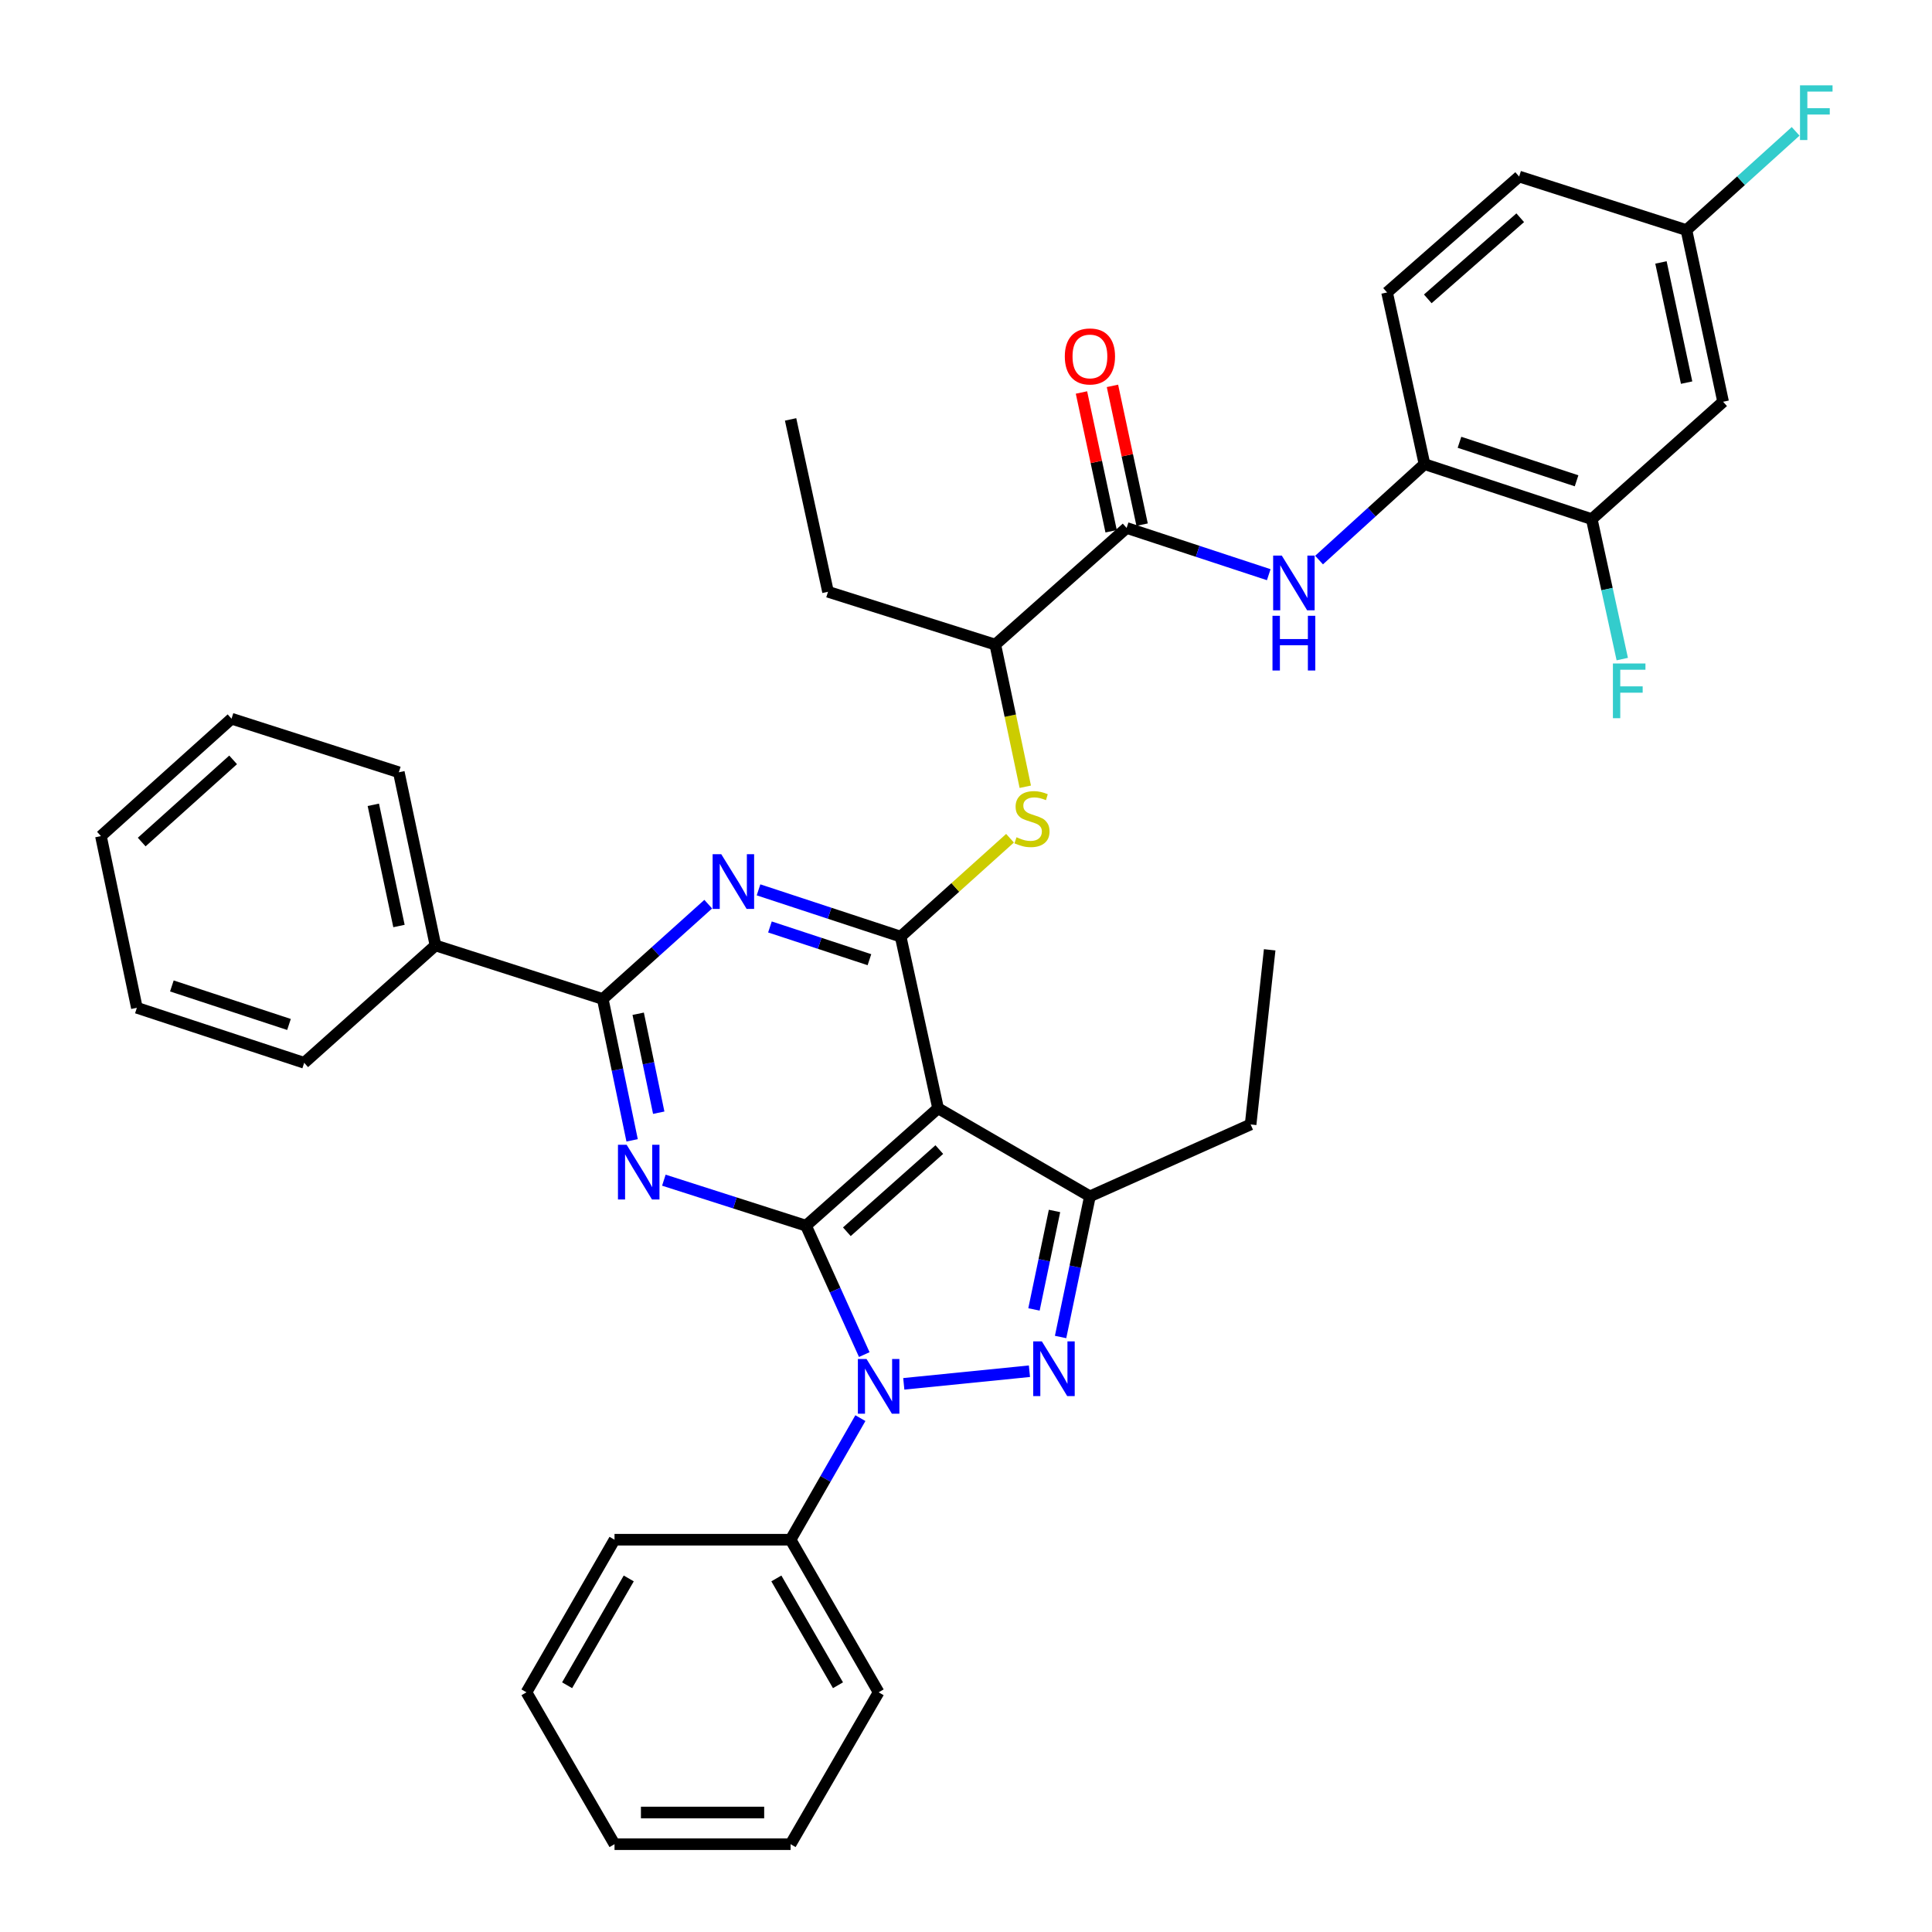<?xml version='1.0' encoding='iso-8859-1'?>
<svg version='1.1' baseProfile='full'
              xmlns='http://www.w3.org/2000/svg'
                      xmlns:rdkit='http://www.rdkit.org/xml'
                      xmlns:xlink='http://www.w3.org/1999/xlink'
                  xml:space='preserve'
width='1000px' height='1000px' viewBox='0 0 1000 1000'>
<!-- END OF HEADER -->
<rect style='opacity:1.0;fill:#FFFFFF;stroke:none' width='1000' height='1000' x='0' y='0'> </rect>
<path class='bond-0' d='M 417.181,634.412 L 432.263,667.774' style='fill:none;fill-rule:evenodd;stroke:#000000;stroke-width:6px;stroke-linecap:butt;stroke-linejoin:miter;stroke-opacity:1' />
<path class='bond-0' d='M 432.263,667.774 L 447.345,701.135' style='fill:none;fill-rule:evenodd;stroke:#0000FF;stroke-width:6px;stroke-linecap:butt;stroke-linejoin:miter;stroke-opacity:1' />
<path class='bond-2' d='M 417.181,634.412 L 485.542,573.648' style='fill:none;fill-rule:evenodd;stroke:#000000;stroke-width:6px;stroke-linecap:butt;stroke-linejoin:miter;stroke-opacity:1' />
<path class='bond-2' d='M 438.329,637.554 L 486.182,595.019' style='fill:none;fill-rule:evenodd;stroke:#000000;stroke-width:6px;stroke-linecap:butt;stroke-linejoin:miter;stroke-opacity:1' />
<path class='bond-3' d='M 417.181,634.412 L 380.397,622.634' style='fill:none;fill-rule:evenodd;stroke:#000000;stroke-width:6px;stroke-linecap:butt;stroke-linejoin:miter;stroke-opacity:1' />
<path class='bond-3' d='M 380.397,622.634 L 343.613,610.857' style='fill:none;fill-rule:evenodd;stroke:#0000FF;stroke-width:6px;stroke-linecap:butt;stroke-linejoin:miter;stroke-opacity:1' />
<path class='bond-1' d='M 467.798,716.27 L 532.838,709.741' style='fill:none;fill-rule:evenodd;stroke:#0000FF;stroke-width:6px;stroke-linecap:butt;stroke-linejoin:miter;stroke-opacity:1' />
<path class='bond-15' d='M 445.335,734.025 L 427.272,765.489' style='fill:none;fill-rule:evenodd;stroke:#0000FF;stroke-width:6px;stroke-linecap:butt;stroke-linejoin:miter;stroke-opacity:1' />
<path class='bond-15' d='M 427.272,765.489 L 409.21,796.952' style='fill:none;fill-rule:evenodd;stroke:#000000;stroke-width:6px;stroke-linecap:butt;stroke-linejoin:miter;stroke-opacity:1' />
<path class='bond-37' d='M 548.959,692.028 L 556.551,655.622' style='fill:none;fill-rule:evenodd;stroke:#0000FF;stroke-width:6px;stroke-linecap:butt;stroke-linejoin:miter;stroke-opacity:1' />
<path class='bond-37' d='M 556.551,655.622 L 564.143,619.217' style='fill:none;fill-rule:evenodd;stroke:#000000;stroke-width:6px;stroke-linecap:butt;stroke-linejoin:miter;stroke-opacity:1' />
<path class='bond-37' d='M 535.184,677.758 L 540.499,652.275' style='fill:none;fill-rule:evenodd;stroke:#0000FF;stroke-width:6px;stroke-linecap:butt;stroke-linejoin:miter;stroke-opacity:1' />
<path class='bond-37' d='M 540.499,652.275 L 545.813,626.791' style='fill:none;fill-rule:evenodd;stroke:#000000;stroke-width:6px;stroke-linecap:butt;stroke-linejoin:miter;stroke-opacity:1' />
<path class='bond-4' d='M 485.542,573.648 L 466.174,484.79' style='fill:none;fill-rule:evenodd;stroke:#000000;stroke-width:6px;stroke-linecap:butt;stroke-linejoin:miter;stroke-opacity:1' />
<path class='bond-6' d='M 485.542,573.648 L 564.143,619.217' style='fill:none;fill-rule:evenodd;stroke:#000000;stroke-width:6px;stroke-linecap:butt;stroke-linejoin:miter;stroke-opacity:1' />
<path class='bond-7' d='M 327.184,590.242 L 319.586,553.659' style='fill:none;fill-rule:evenodd;stroke:#0000FF;stroke-width:6px;stroke-linecap:butt;stroke-linejoin:miter;stroke-opacity:1' />
<path class='bond-7' d='M 319.586,553.659 L 311.988,517.076' style='fill:none;fill-rule:evenodd;stroke:#000000;stroke-width:6px;stroke-linecap:butt;stroke-linejoin:miter;stroke-opacity:1' />
<path class='bond-7' d='M 340.96,575.933 L 335.641,550.324' style='fill:none;fill-rule:evenodd;stroke:#0000FF;stroke-width:6px;stroke-linecap:butt;stroke-linejoin:miter;stroke-opacity:1' />
<path class='bond-7' d='M 335.641,550.324 L 330.323,524.716' style='fill:none;fill-rule:evenodd;stroke:#000000;stroke-width:6px;stroke-linecap:butt;stroke-linejoin:miter;stroke-opacity:1' />
<path class='bond-9' d='M 466.174,484.79 L 494.481,459.328' style='fill:none;fill-rule:evenodd;stroke:#000000;stroke-width:6px;stroke-linecap:butt;stroke-linejoin:miter;stroke-opacity:1' />
<path class='bond-9' d='M 494.481,459.328 L 522.787,433.867' style='fill:none;fill-rule:evenodd;stroke:#CCCC00;stroke-width:6px;stroke-linecap:butt;stroke-linejoin:miter;stroke-opacity:1' />
<path class='bond-38' d='M 466.174,484.79 L 429.393,472.688' style='fill:none;fill-rule:evenodd;stroke:#000000;stroke-width:6px;stroke-linecap:butt;stroke-linejoin:miter;stroke-opacity:1' />
<path class='bond-38' d='M 429.393,472.688 L 392.612,460.586' style='fill:none;fill-rule:evenodd;stroke:#0000FF;stroke-width:6px;stroke-linecap:butt;stroke-linejoin:miter;stroke-opacity:1' />
<path class='bond-38' d='M 450.015,496.736 L 424.268,488.265' style='fill:none;fill-rule:evenodd;stroke:#000000;stroke-width:6px;stroke-linecap:butt;stroke-linejoin:miter;stroke-opacity:1' />
<path class='bond-38' d='M 424.268,488.265 L 398.521,479.793' style='fill:none;fill-rule:evenodd;stroke:#0000FF;stroke-width:6px;stroke-linecap:butt;stroke-linejoin:miter;stroke-opacity:1' />
<path class='bond-5' d='M 366.581,468 L 339.284,492.538' style='fill:none;fill-rule:evenodd;stroke:#0000FF;stroke-width:6px;stroke-linecap:butt;stroke-linejoin:miter;stroke-opacity:1' />
<path class='bond-5' d='M 339.284,492.538 L 311.988,517.076' style='fill:none;fill-rule:evenodd;stroke:#000000;stroke-width:6px;stroke-linecap:butt;stroke-linejoin:miter;stroke-opacity:1' />
<path class='bond-21' d='M 564.143,619.217 L 647.317,582.011' style='fill:none;fill-rule:evenodd;stroke:#000000;stroke-width:6px;stroke-linecap:butt;stroke-linejoin:miter;stroke-opacity:1' />
<path class='bond-16' d='M 311.988,517.076 L 225.398,489.354' style='fill:none;fill-rule:evenodd;stroke:#000000;stroke-width:6px;stroke-linecap:butt;stroke-linejoin:miter;stroke-opacity:1' />
<path class='bond-8' d='M 583.137,273.265 L 515.159,333.646' style='fill:none;fill-rule:evenodd;stroke:#000000;stroke-width:6px;stroke-linecap:butt;stroke-linejoin:miter;stroke-opacity:1' />
<path class='bond-10' d='M 583.137,273.265 L 619.919,285.363' style='fill:none;fill-rule:evenodd;stroke:#000000;stroke-width:6px;stroke-linecap:butt;stroke-linejoin:miter;stroke-opacity:1' />
<path class='bond-10' d='M 619.919,285.363 L 656.7,297.461' style='fill:none;fill-rule:evenodd;stroke:#0000FF;stroke-width:6px;stroke-linecap:butt;stroke-linejoin:miter;stroke-opacity:1' />
<path class='bond-17' d='M 591.155,271.552 L 583.478,235.638' style='fill:none;fill-rule:evenodd;stroke:#000000;stroke-width:6px;stroke-linecap:butt;stroke-linejoin:miter;stroke-opacity:1' />
<path class='bond-17' d='M 583.478,235.638 L 575.801,199.724' style='fill:none;fill-rule:evenodd;stroke:#FF0000;stroke-width:6px;stroke-linecap:butt;stroke-linejoin:miter;stroke-opacity:1' />
<path class='bond-17' d='M 575.119,274.979 L 567.443,239.066' style='fill:none;fill-rule:evenodd;stroke:#000000;stroke-width:6px;stroke-linecap:butt;stroke-linejoin:miter;stroke-opacity:1' />
<path class='bond-17' d='M 567.443,239.066 L 559.766,203.152' style='fill:none;fill-rule:evenodd;stroke:#FF0000;stroke-width:6px;stroke-linecap:butt;stroke-linejoin:miter;stroke-opacity:1' />
<path class='bond-13' d='M 530.688,407.224 L 522.923,370.435' style='fill:none;fill-rule:evenodd;stroke:#CCCC00;stroke-width:6px;stroke-linecap:butt;stroke-linejoin:miter;stroke-opacity:1' />
<path class='bond-13' d='M 522.923,370.435 L 515.159,333.646' style='fill:none;fill-rule:evenodd;stroke:#000000;stroke-width:6px;stroke-linecap:butt;stroke-linejoin:miter;stroke-opacity:1' />
<path class='bond-11' d='M 682.743,289.891 L 710.029,265.062' style='fill:none;fill-rule:evenodd;stroke:#0000FF;stroke-width:6px;stroke-linecap:butt;stroke-linejoin:miter;stroke-opacity:1' />
<path class='bond-11' d='M 710.029,265.062 L 737.314,240.233' style='fill:none;fill-rule:evenodd;stroke:#000000;stroke-width:6px;stroke-linecap:butt;stroke-linejoin:miter;stroke-opacity:1' />
<path class='bond-12' d='M 737.314,240.233 L 823.896,268.71' style='fill:none;fill-rule:evenodd;stroke:#000000;stroke-width:6px;stroke-linecap:butt;stroke-linejoin:miter;stroke-opacity:1' />
<path class='bond-12' d='M 755.425,228.927 L 816.032,248.862' style='fill:none;fill-rule:evenodd;stroke:#000000;stroke-width:6px;stroke-linecap:butt;stroke-linejoin:miter;stroke-opacity:1' />
<path class='bond-18' d='M 737.314,240.233 L 717.947,151.365' style='fill:none;fill-rule:evenodd;stroke:#000000;stroke-width:6px;stroke-linecap:butt;stroke-linejoin:miter;stroke-opacity:1' />
<path class='bond-14' d='M 823.896,268.71 L 891.874,207.947' style='fill:none;fill-rule:evenodd;stroke:#000000;stroke-width:6px;stroke-linecap:butt;stroke-linejoin:miter;stroke-opacity:1' />
<path class='bond-20' d='M 823.896,268.71 L 831.789,304.927' style='fill:none;fill-rule:evenodd;stroke:#000000;stroke-width:6px;stroke-linecap:butt;stroke-linejoin:miter;stroke-opacity:1' />
<path class='bond-20' d='M 831.789,304.927 L 839.682,341.144' style='fill:none;fill-rule:evenodd;stroke:#33CCCC;stroke-width:6px;stroke-linecap:butt;stroke-linejoin:miter;stroke-opacity:1' />
<path class='bond-24' d='M 515.159,333.646 L 428.577,306.307' style='fill:none;fill-rule:evenodd;stroke:#000000;stroke-width:6px;stroke-linecap:butt;stroke-linejoin:miter;stroke-opacity:1' />
<path class='bond-41' d='M 891.874,207.947 L 872.898,119.088' style='fill:none;fill-rule:evenodd;stroke:#000000;stroke-width:6px;stroke-linecap:butt;stroke-linejoin:miter;stroke-opacity:1' />
<path class='bond-41' d='M 872.991,198.043 L 859.708,135.842' style='fill:none;fill-rule:evenodd;stroke:#000000;stroke-width:6px;stroke-linecap:butt;stroke-linejoin:miter;stroke-opacity:1' />
<path class='bond-25' d='M 409.21,796.952 L 454.778,875.936' style='fill:none;fill-rule:evenodd;stroke:#000000;stroke-width:6px;stroke-linecap:butt;stroke-linejoin:miter;stroke-opacity:1' />
<path class='bond-25' d='M 401.841,816.994 L 433.739,872.283' style='fill:none;fill-rule:evenodd;stroke:#000000;stroke-width:6px;stroke-linecap:butt;stroke-linejoin:miter;stroke-opacity:1' />
<path class='bond-26' d='M 409.21,796.952 L 318.074,796.952' style='fill:none;fill-rule:evenodd;stroke:#000000;stroke-width:6px;stroke-linecap:butt;stroke-linejoin:miter;stroke-opacity:1' />
<path class='bond-27' d='M 225.398,489.354 L 206.431,399.73' style='fill:none;fill-rule:evenodd;stroke:#000000;stroke-width:6px;stroke-linecap:butt;stroke-linejoin:miter;stroke-opacity:1' />
<path class='bond-27' d='M 206.51,479.305 L 193.233,416.569' style='fill:none;fill-rule:evenodd;stroke:#000000;stroke-width:6px;stroke-linecap:butt;stroke-linejoin:miter;stroke-opacity:1' />
<path class='bond-28' d='M 225.398,489.354 L 157.447,550.108' style='fill:none;fill-rule:evenodd;stroke:#000000;stroke-width:6px;stroke-linecap:butt;stroke-linejoin:miter;stroke-opacity:1' />
<path class='bond-22' d='M 717.947,151.365 L 786.308,91.376' style='fill:none;fill-rule:evenodd;stroke:#000000;stroke-width:6px;stroke-linecap:butt;stroke-linejoin:miter;stroke-opacity:1' />
<path class='bond-22' d='M 739.017,154.692 L 786.869,112.699' style='fill:none;fill-rule:evenodd;stroke:#000000;stroke-width:6px;stroke-linecap:butt;stroke-linejoin:miter;stroke-opacity:1' />
<path class='bond-19' d='M 872.898,119.088 L 786.308,91.376' style='fill:none;fill-rule:evenodd;stroke:#000000;stroke-width:6px;stroke-linecap:butt;stroke-linejoin:miter;stroke-opacity:1' />
<path class='bond-23' d='M 872.898,119.088 L 901.158,93.537' style='fill:none;fill-rule:evenodd;stroke:#000000;stroke-width:6px;stroke-linecap:butt;stroke-linejoin:miter;stroke-opacity:1' />
<path class='bond-23' d='M 901.158,93.537 L 929.417,67.986' style='fill:none;fill-rule:evenodd;stroke:#33CCCC;stroke-width:6px;stroke-linecap:butt;stroke-linejoin:miter;stroke-opacity:1' />
<path class='bond-29' d='M 647.317,582.011 L 657.183,491.622' style='fill:none;fill-rule:evenodd;stroke:#000000;stroke-width:6px;stroke-linecap:butt;stroke-linejoin:miter;stroke-opacity:1' />
<path class='bond-30' d='M 428.577,306.307 L 409.21,217.084' style='fill:none;fill-rule:evenodd;stroke:#000000;stroke-width:6px;stroke-linecap:butt;stroke-linejoin:miter;stroke-opacity:1' />
<path class='bond-31' d='M 454.778,875.936 L 409.21,954.545' style='fill:none;fill-rule:evenodd;stroke:#000000;stroke-width:6px;stroke-linecap:butt;stroke-linejoin:miter;stroke-opacity:1' />
<path class='bond-34' d='M 318.074,796.952 L 272.496,875.936' style='fill:none;fill-rule:evenodd;stroke:#000000;stroke-width:6px;stroke-linecap:butt;stroke-linejoin:miter;stroke-opacity:1' />
<path class='bond-34' d='M 325.44,816.995 L 293.536,872.284' style='fill:none;fill-rule:evenodd;stroke:#000000;stroke-width:6px;stroke-linecap:butt;stroke-linejoin:miter;stroke-opacity:1' />
<path class='bond-32' d='M 206.431,399.73 L 119.841,371.999' style='fill:none;fill-rule:evenodd;stroke:#000000;stroke-width:6px;stroke-linecap:butt;stroke-linejoin:miter;stroke-opacity:1' />
<path class='bond-33' d='M 157.447,550.108 L 70.847,521.631' style='fill:none;fill-rule:evenodd;stroke:#000000;stroke-width:6px;stroke-linecap:butt;stroke-linejoin:miter;stroke-opacity:1' />
<path class='bond-33' d='M 149.579,530.259 L 88.96,510.325' style='fill:none;fill-rule:evenodd;stroke:#000000;stroke-width:6px;stroke-linecap:butt;stroke-linejoin:miter;stroke-opacity:1' />
<path class='bond-39' d='M 409.21,954.545 L 318.074,954.545' style='fill:none;fill-rule:evenodd;stroke:#000000;stroke-width:6px;stroke-linecap:butt;stroke-linejoin:miter;stroke-opacity:1' />
<path class='bond-39' d='M 395.539,938.148 L 331.744,938.148' style='fill:none;fill-rule:evenodd;stroke:#000000;stroke-width:6px;stroke-linecap:butt;stroke-linejoin:miter;stroke-opacity:1' />
<path class='bond-40' d='M 119.841,371.999 L 52.245,432.763' style='fill:none;fill-rule:evenodd;stroke:#000000;stroke-width:6px;stroke-linecap:butt;stroke-linejoin:miter;stroke-opacity:1' />
<path class='bond-40' d='M 120.664,393.309 L 73.346,435.843' style='fill:none;fill-rule:evenodd;stroke:#000000;stroke-width:6px;stroke-linecap:butt;stroke-linejoin:miter;stroke-opacity:1' />
<path class='bond-35' d='M 70.847,521.631 L 52.245,432.763' style='fill:none;fill-rule:evenodd;stroke:#000000;stroke-width:6px;stroke-linecap:butt;stroke-linejoin:miter;stroke-opacity:1' />
<path class='bond-36' d='M 272.496,875.936 L 318.074,954.545' style='fill:none;fill-rule:evenodd;stroke:#000000;stroke-width:6px;stroke-linecap:butt;stroke-linejoin:miter;stroke-opacity:1' />
<path  class='atom-1' d='M 448.518 703.417
L 457.798 718.417
Q 458.718 719.897, 460.198 722.577
Q 461.678 725.257, 461.758 725.417
L 461.758 703.417
L 465.518 703.417
L 465.518 731.737
L 461.638 731.737
L 451.678 715.337
Q 450.518 713.417, 449.278 711.217
Q 448.078 709.017, 447.718 708.337
L 447.718 731.737
L 444.038 731.737
L 444.038 703.417
L 448.518 703.417
' fill='#0000FF'/>
<path  class='atom-2' d='M 539.271 694.307
L 548.551 709.307
Q 549.471 710.787, 550.951 713.467
Q 552.431 716.147, 552.511 716.307
L 552.511 694.307
L 556.271 694.307
L 556.271 722.627
L 552.391 722.627
L 542.431 706.227
Q 541.271 704.307, 540.031 702.107
Q 538.831 699.907, 538.471 699.227
L 538.471 722.627
L 534.791 722.627
L 534.791 694.307
L 539.271 694.307
' fill='#0000FF'/>
<path  class='atom-4' d='M 324.34 592.53
L 333.62 607.53
Q 334.54 609.01, 336.02 611.69
Q 337.5 614.37, 337.58 614.53
L 337.58 592.53
L 341.34 592.53
L 341.34 620.85
L 337.46 620.85
L 327.5 604.45
Q 326.34 602.53, 325.1 600.33
Q 323.9 598.13, 323.54 597.45
L 323.54 620.85
L 319.86 620.85
L 319.86 592.53
L 324.34 592.53
' fill='#0000FF'/>
<path  class='atom-6' d='M 373.333 442.143
L 382.613 457.143
Q 383.533 458.623, 385.013 461.303
Q 386.493 463.983, 386.573 464.143
L 386.573 442.143
L 390.333 442.143
L 390.333 470.463
L 386.453 470.463
L 376.493 454.063
Q 375.333 452.143, 374.093 449.943
Q 372.893 447.743, 372.533 447.063
L 372.533 470.463
L 368.853 470.463
L 368.853 442.143
L 373.333 442.143
' fill='#0000FF'/>
<path  class='atom-10' d='M 526.153 433.364
Q 526.473 433.484, 527.793 434.044
Q 529.113 434.604, 530.553 434.964
Q 532.033 435.284, 533.473 435.284
Q 536.153 435.284, 537.713 434.004
Q 539.273 432.684, 539.273 430.404
Q 539.273 428.844, 538.473 427.884
Q 537.713 426.924, 536.513 426.404
Q 535.313 425.884, 533.313 425.284
Q 530.793 424.524, 529.273 423.804
Q 527.793 423.084, 526.713 421.564
Q 525.673 420.044, 525.673 417.484
Q 525.673 413.924, 528.073 411.724
Q 530.513 409.524, 535.313 409.524
Q 538.593 409.524, 542.313 411.084
L 541.393 414.164
Q 537.993 412.764, 535.433 412.764
Q 532.673 412.764, 531.153 413.924
Q 529.633 415.044, 529.673 417.004
Q 529.673 418.524, 530.433 419.444
Q 531.233 420.364, 532.353 420.884
Q 533.513 421.404, 535.433 422.004
Q 537.993 422.804, 539.513 423.604
Q 541.033 424.404, 542.113 426.044
Q 543.233 427.644, 543.233 430.404
Q 543.233 434.324, 540.593 436.444
Q 537.993 438.524, 533.633 438.524
Q 531.113 438.524, 529.193 437.964
Q 527.313 437.444, 525.073 436.524
L 526.153 433.364
' fill='#CCCC00'/>
<path  class='atom-11' d='M 663.458 287.583
L 672.738 302.583
Q 673.658 304.063, 675.138 306.743
Q 676.618 309.423, 676.698 309.583
L 676.698 287.583
L 680.458 287.583
L 680.458 315.903
L 676.578 315.903
L 666.618 299.503
Q 665.458 297.583, 664.218 295.383
Q 663.018 293.183, 662.658 292.503
L 662.658 315.903
L 658.978 315.903
L 658.978 287.583
L 663.458 287.583
' fill='#0000FF'/>
<path  class='atom-11' d='M 658.638 318.735
L 662.478 318.735
L 662.478 330.775
L 676.958 330.775
L 676.958 318.735
L 680.798 318.735
L 680.798 347.055
L 676.958 347.055
L 676.958 333.975
L 662.478 333.975
L 662.478 347.055
L 658.638 347.055
L 658.638 318.735
' fill='#0000FF'/>
<path  class='atom-18' d='M 551.143 184.487
Q 551.143 177.687, 554.503 173.887
Q 557.863 170.087, 564.143 170.087
Q 570.423 170.087, 573.783 173.887
Q 577.143 177.687, 577.143 184.487
Q 577.143 191.367, 573.743 195.287
Q 570.343 199.167, 564.143 199.167
Q 557.903 199.167, 554.503 195.287
Q 551.143 191.407, 551.143 184.487
M 564.143 195.967
Q 568.463 195.967, 570.783 193.087
Q 573.143 190.167, 573.143 184.487
Q 573.143 178.927, 570.783 176.127
Q 568.463 173.287, 564.143 173.287
Q 559.823 173.287, 557.463 176.087
Q 555.143 178.887, 555.143 184.487
Q 555.143 190.207, 557.463 193.087
Q 559.823 195.967, 564.143 195.967
' fill='#FF0000'/>
<path  class='atom-21' d='M 834.843 343.418
L 851.683 343.418
L 851.683 346.658
L 838.643 346.658
L 838.643 355.258
L 850.243 355.258
L 850.243 358.538
L 838.643 358.538
L 838.643 371.738
L 834.843 371.738
L 834.843 343.418
' fill='#33CCCC'/>
<path  class='atom-24' d='M 931.682 44.165
L 948.522 44.165
L 948.522 47.405
L 935.482 47.405
L 935.482 56.005
L 947.082 56.005
L 947.082 59.285
L 935.482 59.285
L 935.482 72.485
L 931.682 72.485
L 931.682 44.165
' fill='#33CCCC'/>
</svg>
